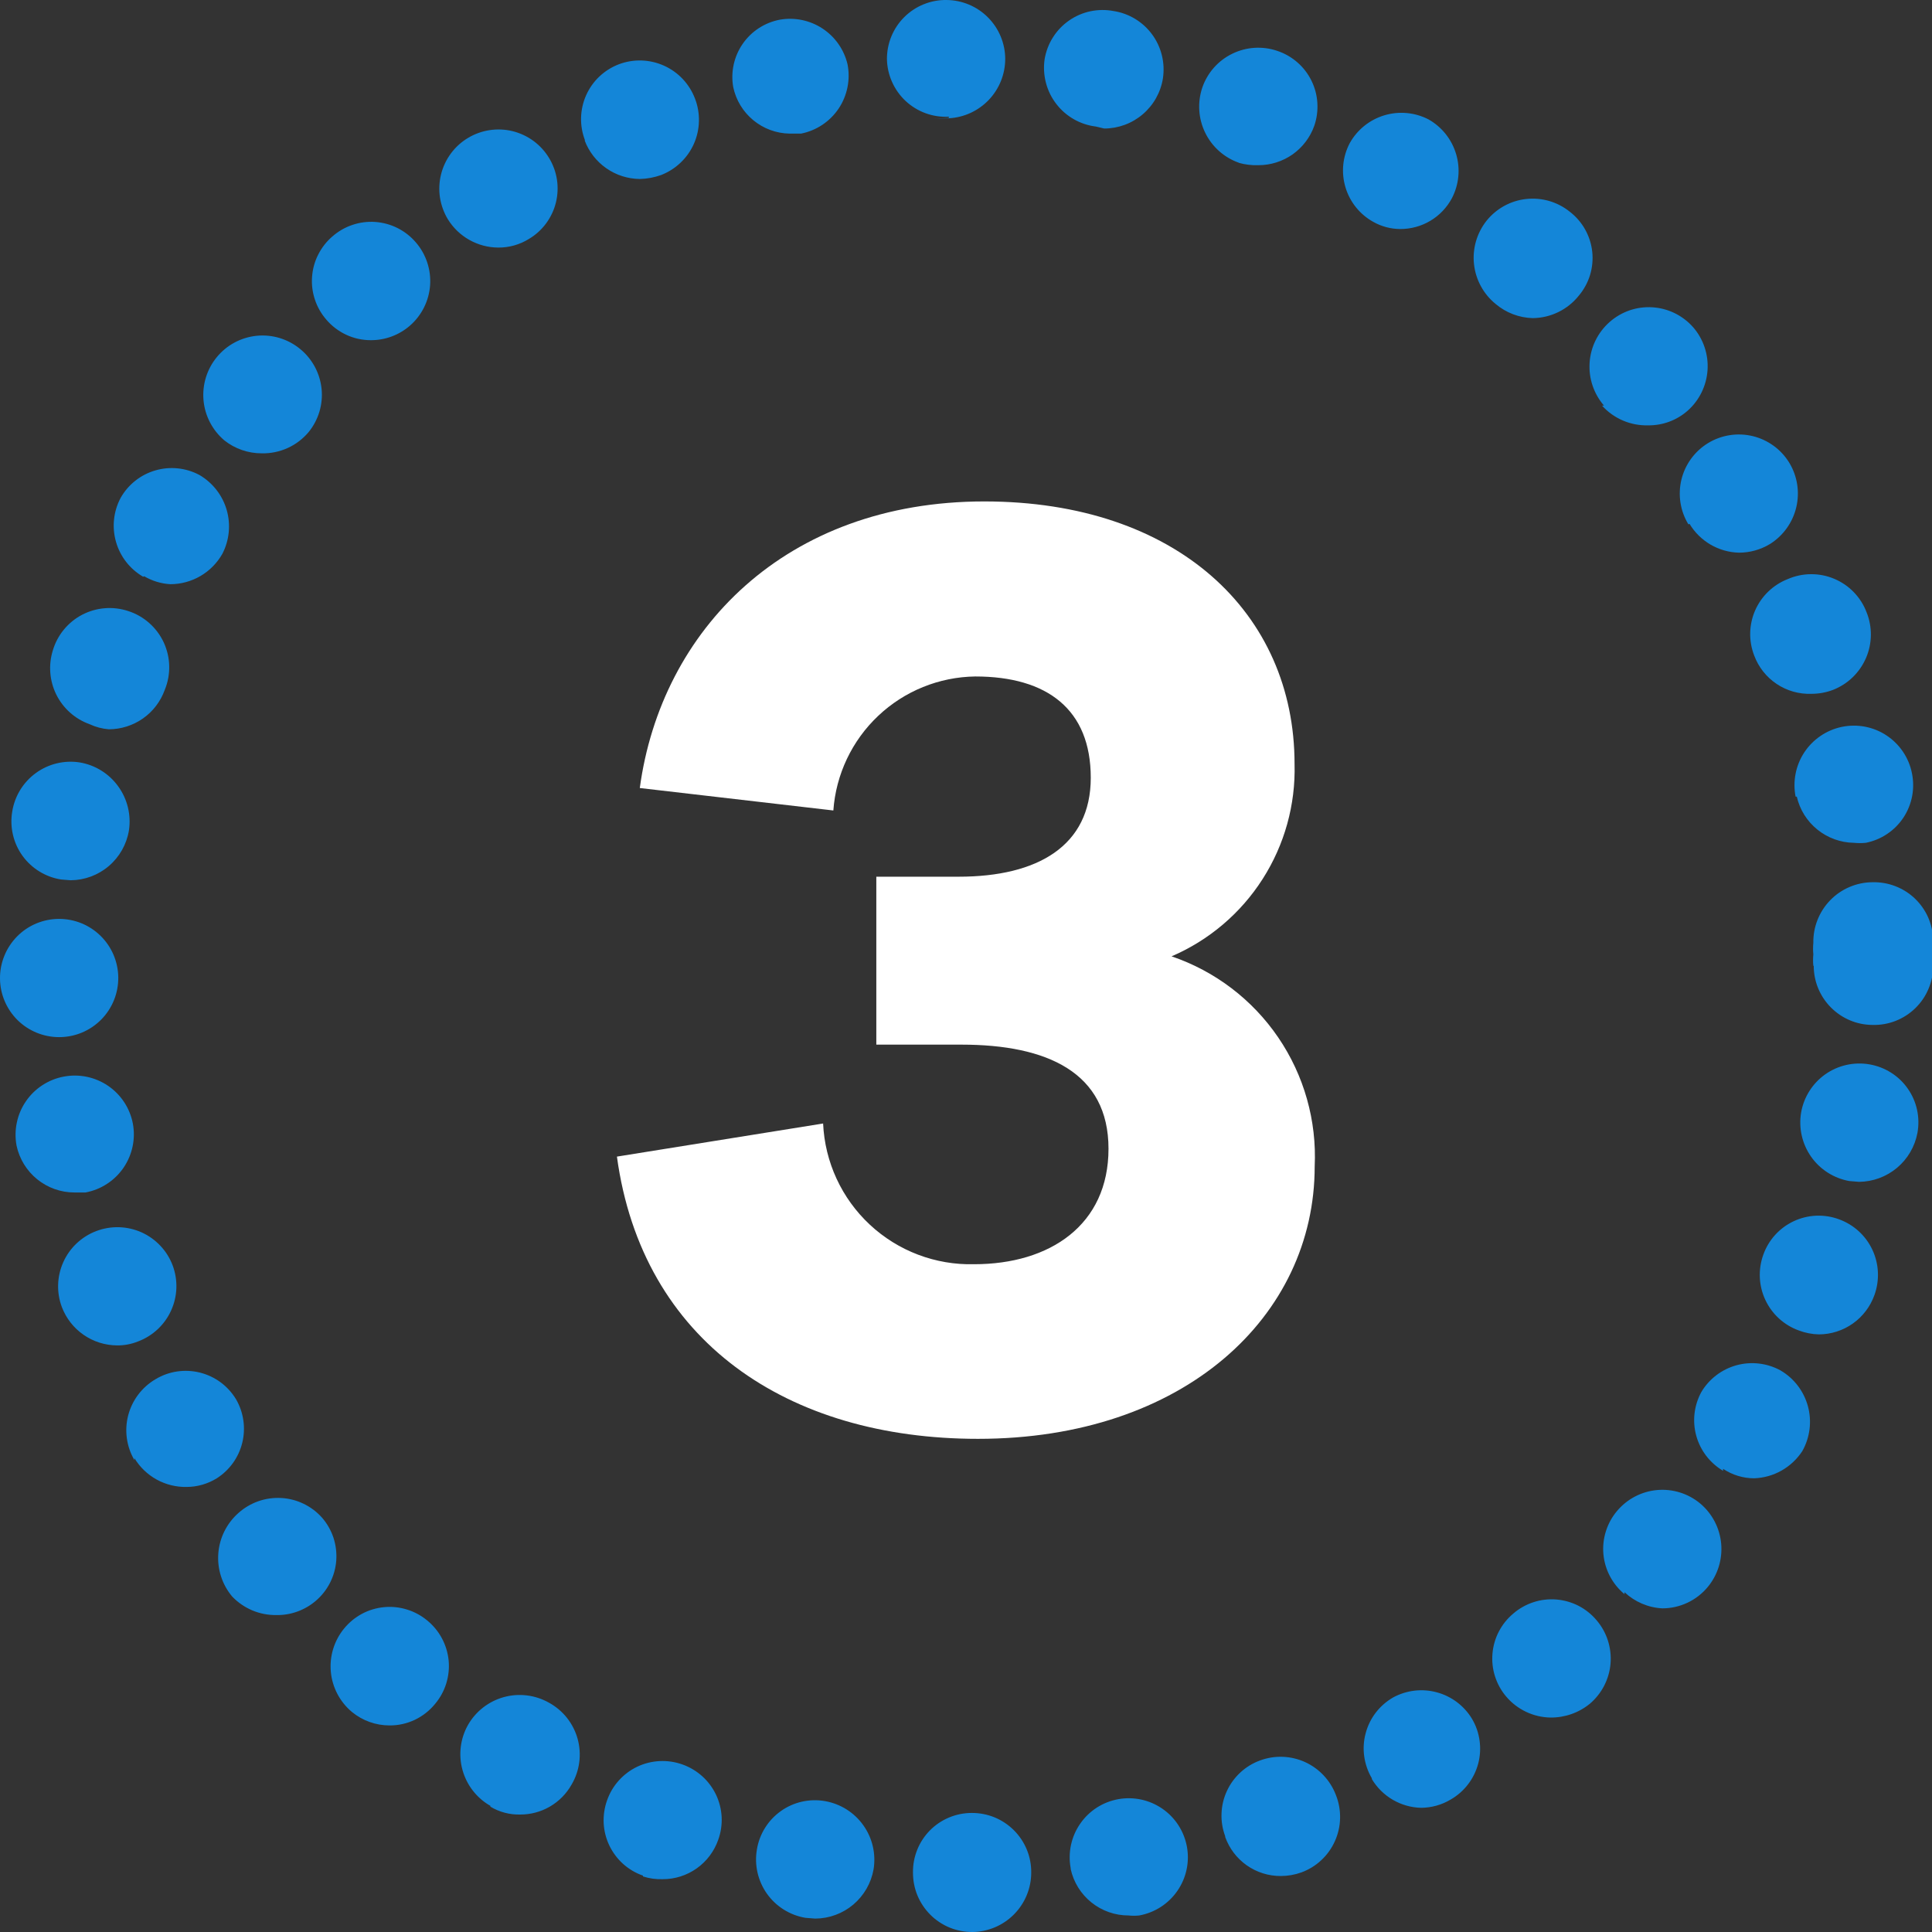 <?xml version="1.0" encoding="UTF-8"?> <svg xmlns="http://www.w3.org/2000/svg" width="50" height="50" viewBox="0 0 50 50" fill="none"><rect x="0" y="0" width="50" height="50" fill="#333333" stroke="none"/><g clip-path="url(#clip0_210_2110)"><path d="M23.628 48.459C23.625 48.258 23.663 48.058 23.738 47.871C23.813 47.685 23.924 47.515 24.066 47.371C24.207 47.228 24.376 47.114 24.561 47.037C24.747 46.959 24.947 46.919 25.148 46.919C25.351 46.918 25.552 46.957 25.739 47.033C25.927 47.111 26.097 47.224 26.24 47.367C26.384 47.511 26.497 47.681 26.574 47.868C26.651 48.056 26.69 48.257 26.688 48.459C26.689 48.865 26.529 49.253 26.244 49.542C25.96 49.83 25.573 49.995 25.168 50C24.966 50.001 24.765 49.962 24.577 49.886C24.39 49.809 24.219 49.695 24.076 49.552C23.933 49.408 23.819 49.238 23.742 49.051C23.665 48.863 23.627 48.662 23.628 48.459ZM20.843 49.633C20.644 49.599 20.454 49.527 20.284 49.42C20.114 49.314 19.966 49.174 19.849 49.01C19.733 48.846 19.65 48.661 19.605 48.465C19.56 48.269 19.554 48.066 19.588 47.868C19.62 47.669 19.691 47.478 19.798 47.307C19.904 47.136 20.044 46.988 20.208 46.871C20.372 46.754 20.558 46.671 20.754 46.627C20.951 46.583 21.154 46.578 21.353 46.613C21.752 46.683 22.108 46.907 22.343 47.238C22.578 47.568 22.673 47.978 22.608 48.378C22.545 48.734 22.36 49.056 22.084 49.29C21.808 49.523 21.459 49.651 21.098 49.653L20.843 49.633ZM27.709 48.347C27.672 48.149 27.675 47.945 27.717 47.748C27.759 47.551 27.84 47.364 27.955 47.198C28.069 47.032 28.216 46.89 28.385 46.781C28.555 46.672 28.744 46.598 28.943 46.562C29.342 46.491 29.753 46.581 30.086 46.812C30.419 47.043 30.646 47.398 30.718 47.796C30.79 48.195 30.7 48.606 30.468 48.939C30.237 49.272 29.883 49.499 29.484 49.572C29.392 49.582 29.3 49.582 29.208 49.572C28.858 49.573 28.519 49.454 28.246 49.235C27.973 49.016 27.783 48.71 27.709 48.368V48.347ZM16.64 48.541C16.45 48.475 16.276 48.372 16.126 48.238C15.977 48.104 15.856 47.941 15.769 47.76C15.683 47.579 15.633 47.383 15.623 47.182C15.614 46.982 15.643 46.781 15.711 46.593C15.777 46.403 15.88 46.229 16.015 46.079C16.149 45.93 16.311 45.809 16.492 45.722C16.673 45.636 16.87 45.587 17.07 45.577C17.27 45.567 17.471 45.596 17.66 45.664C17.849 45.73 18.023 45.834 18.173 45.968C18.322 46.102 18.443 46.264 18.53 46.445C18.616 46.626 18.666 46.823 18.676 47.023C18.686 47.224 18.656 47.424 18.588 47.613C18.484 47.911 18.29 48.17 18.032 48.353C17.774 48.536 17.466 48.634 17.15 48.633C16.977 48.639 16.804 48.615 16.64 48.562V48.541ZM31.708 47.521C31.638 47.333 31.605 47.134 31.613 46.934C31.62 46.734 31.666 46.537 31.75 46.355C31.833 46.173 31.952 46.009 32.099 45.873C32.245 45.737 32.418 45.631 32.606 45.562C32.986 45.42 33.407 45.435 33.776 45.603C34.145 45.772 34.432 46.08 34.575 46.46C34.65 46.65 34.686 46.853 34.681 47.057C34.677 47.261 34.631 47.463 34.547 47.649C34.464 47.835 34.344 48.003 34.194 48.142C34.045 48.282 33.869 48.389 33.677 48.459C33.506 48.52 33.327 48.551 33.146 48.551C32.831 48.553 32.524 48.456 32.266 48.275C32.009 48.094 31.814 47.838 31.708 47.541V47.521ZM12.691 46.735C12.338 46.534 12.079 46.201 11.97 45.809C11.861 45.418 11.911 44.999 12.11 44.644C12.311 44.291 12.644 44.031 13.036 43.922C13.428 43.813 13.846 43.864 14.201 44.062C14.382 44.16 14.541 44.293 14.67 44.454C14.798 44.615 14.893 44.8 14.948 44.998C15.003 45.196 15.018 45.403 14.991 45.607C14.965 45.811 14.897 46.007 14.793 46.184C14.66 46.421 14.466 46.618 14.23 46.755C13.995 46.891 13.728 46.962 13.457 46.96C13.187 46.966 12.922 46.895 12.691 46.756V46.735ZM35.503 46.021C35.401 45.848 35.334 45.656 35.306 45.457C35.278 45.258 35.29 45.055 35.342 44.861C35.393 44.666 35.482 44.483 35.604 44.324C35.727 44.164 35.88 44.03 36.054 43.93C36.4 43.742 36.804 43.694 37.184 43.797C37.564 43.899 37.89 44.144 38.094 44.481C38.197 44.654 38.264 44.846 38.291 45.045C38.319 45.244 38.307 45.447 38.256 45.642C38.204 45.836 38.115 46.019 37.993 46.178C37.87 46.338 37.718 46.472 37.543 46.572C37.312 46.71 37.048 46.784 36.778 46.786C36.52 46.78 36.268 46.708 36.045 46.578C35.822 46.448 35.635 46.263 35.503 46.042V46.021ZM9.11 44.307C8.798 44.047 8.6 43.673 8.562 43.268C8.524 42.863 8.648 42.459 8.906 42.145C9.034 41.989 9.191 41.86 9.368 41.765C9.545 41.67 9.74 41.612 9.94 41.593C10.14 41.574 10.342 41.595 10.534 41.655C10.726 41.714 10.905 41.811 11.059 41.94C11.215 42.068 11.344 42.225 11.438 42.402C11.533 42.58 11.591 42.774 11.611 42.974C11.63 43.174 11.608 43.376 11.549 43.568C11.489 43.761 11.392 43.939 11.263 44.093C11.121 44.269 10.94 44.411 10.735 44.509C10.53 44.606 10.306 44.656 10.08 44.654C9.726 44.654 9.384 44.531 9.11 44.307ZM38.982 43.909C38.852 43.757 38.753 43.579 38.692 43.388C38.63 43.197 38.608 42.995 38.625 42.795C38.642 42.595 38.698 42.4 38.791 42.222C38.884 42.044 39.011 41.886 39.166 41.757C39.318 41.626 39.495 41.527 39.685 41.465C39.876 41.402 40.078 41.379 40.278 41.395C40.478 41.411 40.673 41.467 40.852 41.558C41.03 41.65 41.189 41.777 41.318 41.93C41.449 42.083 41.549 42.261 41.611 42.453C41.673 42.645 41.697 42.847 41.681 43.048C41.665 43.249 41.609 43.444 41.517 43.624C41.425 43.803 41.298 43.963 41.145 44.093C40.857 44.328 40.496 44.454 40.124 44.45C39.907 44.446 39.692 44.396 39.495 44.302C39.298 44.209 39.123 44.075 38.982 43.909ZM6.009 41.318C5.748 41.008 5.619 40.608 5.65 40.203C5.68 39.799 5.868 39.423 6.172 39.155C6.322 39.021 6.497 38.918 6.687 38.851C6.877 38.785 7.078 38.757 7.279 38.768C7.48 38.779 7.677 38.83 7.858 38.918C8.039 39.005 8.201 39.127 8.335 39.278C8.466 39.429 8.567 39.606 8.63 39.796C8.692 39.987 8.717 40.188 8.702 40.388C8.687 40.588 8.632 40.783 8.541 40.962C8.45 41.141 8.325 41.3 8.172 41.43C7.888 41.673 7.525 41.804 7.152 41.798C6.938 41.8 6.727 41.76 6.53 41.677C6.334 41.594 6.156 41.472 6.009 41.318ZM42.042 41.257C41.888 41.129 41.759 40.971 41.666 40.794C41.572 40.616 41.514 40.421 41.496 40.221C41.478 40.021 41.5 39.819 41.561 39.627C41.621 39.436 41.719 39.258 41.849 39.104C42.109 38.794 42.481 38.599 42.885 38.562C43.288 38.526 43.69 38.651 44.001 38.91C44.313 39.172 44.508 39.547 44.544 39.952C44.58 40.357 44.455 40.76 44.195 41.073C44.052 41.245 43.872 41.384 43.67 41.479C43.467 41.574 43.246 41.624 43.022 41.624C42.656 41.606 42.309 41.457 42.042 41.206V41.257ZM3.479 37.788C3.274 37.439 3.216 37.023 3.317 36.631C3.419 36.239 3.671 35.903 4.02 35.697C4.191 35.593 4.381 35.524 4.579 35.494C4.777 35.465 4.979 35.474 5.173 35.522C5.368 35.571 5.551 35.657 5.712 35.776C5.872 35.895 6.008 36.045 6.111 36.217C6.306 36.556 6.363 36.958 6.27 37.338C6.177 37.718 5.941 38.047 5.611 38.258C5.375 38.404 5.103 38.482 4.826 38.482C4.556 38.487 4.289 38.42 4.053 38.29C3.816 38.159 3.618 37.968 3.479 37.737V37.788ZM44.593 38.064C44.253 37.863 44.004 37.538 43.899 37.157C43.794 36.776 43.842 36.37 44.032 36.023C44.234 35.685 44.559 35.438 44.939 35.333C45.319 35.229 45.725 35.275 46.072 35.462C46.424 35.665 46.681 35.999 46.788 36.39C46.895 36.782 46.843 37.2 46.644 37.554C46.508 37.762 46.324 37.935 46.107 38.058C45.891 38.18 45.648 38.249 45.399 38.258C45.112 38.258 44.831 38.172 44.593 38.013V38.064ZM1.602 33.83C1.459 33.451 1.473 33.031 1.639 32.662C1.805 32.293 2.111 32.005 2.489 31.861C2.677 31.789 2.878 31.755 3.08 31.76C3.281 31.766 3.479 31.811 3.663 31.893C3.847 31.976 4.013 32.094 4.151 32.241C4.289 32.387 4.397 32.56 4.468 32.748C4.611 33.129 4.596 33.55 4.427 33.919C4.259 34.288 3.951 34.575 3.571 34.717C3.399 34.786 3.215 34.821 3.03 34.819C2.72 34.817 2.418 34.722 2.163 34.545C1.908 34.369 1.713 34.119 1.602 33.83ZM46.552 34.432C46.17 34.294 45.859 34.01 45.687 33.642C45.515 33.275 45.496 32.855 45.634 32.473C45.701 32.283 45.805 32.109 45.94 31.96C46.075 31.811 46.239 31.69 46.421 31.605C46.603 31.519 46.801 31.471 47.002 31.462C47.203 31.454 47.404 31.485 47.592 31.555C47.974 31.693 48.285 31.977 48.457 32.344C48.629 32.711 48.648 33.132 48.511 33.514C48.405 33.811 48.211 34.069 47.953 34.252C47.696 34.434 47.388 34.533 47.072 34.534C46.894 34.53 46.718 34.495 46.552 34.432ZM0.428 29.647C0.392 29.449 0.394 29.247 0.436 29.05C0.477 28.853 0.557 28.666 0.671 28.501C0.784 28.335 0.93 28.193 1.098 28.084C1.267 27.974 1.455 27.898 1.653 27.862C2.05 27.787 2.461 27.873 2.796 28.1C3.131 28.328 3.361 28.678 3.438 29.076C3.475 29.273 3.473 29.476 3.431 29.673C3.389 29.87 3.31 30.056 3.196 30.222C3.082 30.388 2.937 30.53 2.768 30.639C2.6 30.749 2.411 30.824 2.214 30.861H1.928C1.577 30.862 1.236 30.741 0.963 30.52C0.69 30.299 0.501 29.991 0.428 29.647ZM47.858 30.565C47.458 30.493 47.103 30.266 46.87 29.934C46.637 29.601 46.545 29.19 46.613 28.79C46.683 28.391 46.908 28.037 47.238 27.803C47.569 27.57 47.979 27.477 48.378 27.545C48.577 27.579 48.767 27.651 48.938 27.759C49.109 27.866 49.257 28.007 49.372 28.172C49.488 28.337 49.57 28.524 49.613 28.721C49.656 28.918 49.659 29.122 49.623 29.321C49.556 29.674 49.37 29.993 49.094 30.224C48.819 30.454 48.472 30.582 48.113 30.586L47.858 30.565ZM1.3973e-05 25.332C-0.003 25.129 0.035 24.928 0.111 24.74C0.186 24.552 0.299 24.381 0.441 24.236C0.583 24.092 0.753 23.977 0.94 23.899C1.127 23.821 1.328 23.781 1.53 23.781C1.933 23.781 2.319 23.939 2.605 24.222C2.892 24.504 3.055 24.889 3.061 25.291C3.063 25.494 3.026 25.695 2.95 25.883C2.874 26.071 2.762 26.242 2.62 26.386C2.477 26.53 2.308 26.645 2.121 26.723C1.934 26.801 1.733 26.841 1.53 26.841C1.128 26.841 0.742 26.683 0.455 26.401C0.169 26.118 0.005 25.734 1.3973e-05 25.332ZM46.929 24.995C46.919 24.897 46.919 24.797 46.929 24.699C46.919 24.601 46.919 24.502 46.929 24.403C46.925 24.199 46.962 23.996 47.037 23.807C47.112 23.617 47.224 23.444 47.366 23.298C47.508 23.151 47.678 23.035 47.866 22.955C48.054 22.875 48.255 22.833 48.459 22.832C48.66 22.827 48.861 22.861 49.048 22.933C49.236 23.005 49.408 23.113 49.554 23.251C49.7 23.39 49.817 23.555 49.899 23.739C49.98 23.923 50.025 24.121 50.031 24.322C50.041 24.434 50.041 24.546 50.031 24.658C50.046 24.77 50.046 24.883 50.031 24.995C50.031 25.199 49.99 25.402 49.91 25.59C49.831 25.779 49.715 25.949 49.568 26.092C49.422 26.234 49.248 26.346 49.058 26.421C48.867 26.495 48.664 26.531 48.459 26.525C48.055 26.523 47.669 26.36 47.384 26.073C47.099 25.787 46.939 25.399 46.939 24.995H46.929ZM1.581 22.761C1.382 22.73 1.192 22.66 1.02 22.554C0.849 22.449 0.7 22.311 0.582 22.148C0.464 21.984 0.38 21.799 0.335 21.603C0.289 21.407 0.283 21.204 0.316 21.006C0.379 20.606 0.598 20.247 0.925 20.008C1.252 19.769 1.66 19.669 2.061 19.731C2.463 19.798 2.822 20.021 3.06 20.352C3.299 20.682 3.398 21.093 3.336 21.496C3.276 21.853 3.092 22.178 2.815 22.414C2.539 22.649 2.189 22.779 1.826 22.781L1.581 22.761ZM46.47 20.618C46.392 20.221 46.473 19.808 46.696 19.47C46.92 19.132 47.267 18.896 47.664 18.812C47.861 18.771 48.065 18.769 48.264 18.806C48.462 18.844 48.652 18.92 48.82 19.031C48.989 19.142 49.134 19.285 49.248 19.453C49.361 19.62 49.44 19.808 49.48 20.006C49.521 20.203 49.523 20.407 49.486 20.604C49.448 20.802 49.372 20.991 49.261 21.159C49.15 21.327 49.006 21.471 48.839 21.583C48.672 21.695 48.484 21.773 48.286 21.812C48.184 21.822 48.082 21.822 47.98 21.812C47.636 21.807 47.303 21.687 47.034 21.47C46.766 21.254 46.578 20.954 46.501 20.618H46.47ZM2.316 18.741C1.942 18.607 1.635 18.333 1.458 17.978C1.282 17.622 1.249 17.212 1.367 16.833C1.425 16.637 1.522 16.453 1.652 16.295C1.783 16.136 1.943 16.005 2.125 15.91C2.307 15.815 2.506 15.757 2.711 15.741C2.915 15.724 3.121 15.749 3.316 15.813C3.517 15.877 3.703 15.983 3.861 16.123C4.02 16.263 4.148 16.434 4.237 16.625C4.326 16.817 4.375 17.025 4.379 17.237C4.384 17.448 4.345 17.658 4.264 17.854C4.157 18.152 3.961 18.41 3.701 18.593C3.442 18.775 3.133 18.873 2.816 18.874C2.642 18.86 2.473 18.815 2.316 18.741ZM45.399 16.966C45.252 16.588 45.261 16.168 45.423 15.797C45.586 15.426 45.889 15.135 46.266 14.987C46.456 14.904 46.66 14.861 46.867 14.86C47.074 14.858 47.279 14.899 47.469 14.979C47.66 15.059 47.833 15.177 47.977 15.326C48.12 15.474 48.233 15.65 48.306 15.844C48.383 16.032 48.42 16.235 48.418 16.438C48.415 16.642 48.373 16.843 48.292 17.029C48.211 17.216 48.094 17.385 47.948 17.527C47.802 17.668 47.629 17.779 47.439 17.854C47.26 17.922 47.07 17.956 46.878 17.956C46.559 17.967 46.244 17.878 45.979 17.7C45.713 17.522 45.51 17.265 45.399 16.966ZM3.703 14.925C3.361 14.726 3.11 14.403 3.002 14.023C2.893 13.642 2.936 13.235 3.122 12.885C3.317 12.54 3.64 12.284 4.021 12.174C4.403 12.063 4.812 12.106 5.162 12.293C5.504 12.493 5.756 12.816 5.866 13.195C5.976 13.575 5.936 13.983 5.754 14.334C5.619 14.572 5.423 14.77 5.187 14.908C4.95 15.046 4.681 15.119 4.407 15.119C4.17 15.105 3.939 15.035 3.734 14.915L3.703 14.925ZM43.695 13.569C43.484 13.222 43.42 12.806 43.515 12.412C43.611 12.018 43.859 11.678 44.205 11.467C44.552 11.256 44.968 11.192 45.362 11.287C45.756 11.383 46.096 11.631 46.307 11.977C46.516 12.323 46.581 12.737 46.487 13.13C46.394 13.523 46.149 13.864 45.807 14.079C45.564 14.226 45.285 14.304 45.001 14.303C44.743 14.296 44.491 14.224 44.268 14.094C44.045 13.963 43.859 13.78 43.726 13.559L43.695 13.569ZM5.805 11.396C5.497 11.134 5.303 10.762 5.267 10.359C5.231 9.956 5.354 9.555 5.611 9.243C5.868 8.929 6.239 8.731 6.643 8.69C7.047 8.65 7.45 8.772 7.764 9.029C7.92 9.155 8.049 9.311 8.145 9.488C8.241 9.665 8.301 9.859 8.322 10.059C8.343 10.258 8.324 10.46 8.267 10.653C8.209 10.846 8.115 11.025 7.988 11.181C7.84 11.358 7.654 11.5 7.444 11.595C7.234 11.69 7.005 11.737 6.774 11.732C6.422 11.733 6.08 11.615 5.805 11.396ZM41.512 10.498C41.246 10.191 41.112 9.792 41.139 9.387C41.165 8.982 41.351 8.604 41.655 8.335C41.805 8.202 41.981 8.099 42.171 8.033C42.361 7.968 42.563 7.94 42.764 7.953C42.965 7.965 43.161 8.017 43.342 8.105C43.523 8.194 43.684 8.317 43.818 8.468C44.084 8.774 44.218 9.173 44.191 9.578C44.164 9.983 43.979 10.361 43.675 10.63C43.393 10.878 43.03 11.012 42.655 11.008C42.431 11.014 42.208 10.972 42.002 10.884C41.796 10.796 41.611 10.664 41.461 10.498H41.512ZM8.447 8.274C8.315 8.123 8.214 7.947 8.151 7.757C8.087 7.567 8.061 7.366 8.076 7.166C8.09 6.966 8.143 6.77 8.234 6.591C8.324 6.412 8.448 6.252 8.6 6.121C8.752 5.988 8.928 5.885 9.119 5.821C9.31 5.756 9.512 5.73 9.714 5.744C9.915 5.759 10.112 5.813 10.292 5.904C10.472 5.995 10.632 6.121 10.763 6.274C11.027 6.58 11.159 6.979 11.131 7.382C11.102 7.785 10.915 8.161 10.61 8.427C10.327 8.673 9.965 8.807 9.59 8.804C9.372 8.803 9.158 8.756 8.961 8.664C8.763 8.572 8.588 8.439 8.447 8.274ZM38.706 7.866C38.392 7.61 38.191 7.241 38.147 6.838C38.103 6.435 38.22 6.031 38.472 5.713C38.598 5.556 38.753 5.426 38.929 5.329C39.106 5.232 39.3 5.171 39.499 5.15C39.699 5.128 39.902 5.146 40.095 5.202C40.288 5.259 40.468 5.352 40.624 5.478C40.787 5.603 40.922 5.759 41.022 5.937C41.122 6.115 41.185 6.312 41.207 6.515C41.229 6.718 41.209 6.923 41.15 7.119C41.09 7.314 40.991 7.495 40.859 7.652C40.716 7.831 40.535 7.977 40.328 8.077C40.121 8.178 39.895 8.231 39.665 8.233C39.313 8.223 38.975 8.094 38.706 7.866ZM11.589 5.672C11.486 5.5 11.417 5.309 11.386 5.11C11.356 4.912 11.366 4.709 11.414 4.514C11.462 4.319 11.549 4.135 11.668 3.973C11.787 3.811 11.938 3.674 12.11 3.571C12.282 3.467 12.473 3.398 12.672 3.368C12.87 3.338 13.073 3.347 13.268 3.395C13.464 3.444 13.647 3.53 13.809 3.649C13.971 3.769 14.108 3.919 14.211 4.091C14.315 4.262 14.384 4.453 14.414 4.651C14.444 4.849 14.434 5.051 14.386 5.245C14.338 5.439 14.251 5.622 14.132 5.783C14.013 5.944 13.863 6.08 13.691 6.182C13.452 6.331 13.177 6.409 12.895 6.407C12.633 6.406 12.376 6.338 12.147 6.209C11.919 6.081 11.727 5.896 11.589 5.672ZM35.544 5.744C35.195 5.552 34.935 5.23 34.821 4.849C34.706 4.467 34.746 4.056 34.932 3.703C35.126 3.356 35.447 3.098 35.828 2.984C36.209 2.87 36.619 2.908 36.972 3.091C37.317 3.287 37.573 3.609 37.685 3.99C37.798 4.37 37.758 4.78 37.574 5.132C37.444 5.373 37.252 5.575 37.016 5.715C36.781 5.855 36.511 5.928 36.237 5.927C35.995 5.926 35.756 5.863 35.544 5.744ZM15.14 3.632C15.068 3.445 15.033 3.246 15.038 3.046C15.043 2.845 15.088 2.648 15.169 2.465C15.251 2.282 15.367 2.117 15.513 1.979C15.659 1.842 15.83 1.734 16.017 1.663C16.396 1.52 16.816 1.534 17.185 1.7C17.554 1.866 17.842 2.172 17.986 2.551C18.059 2.738 18.093 2.938 18.088 3.139C18.084 3.34 18.039 3.538 17.958 3.722C17.876 3.906 17.759 4.072 17.613 4.21C17.468 4.349 17.296 4.457 17.109 4.53C16.932 4.593 16.746 4.628 16.558 4.632C16.247 4.629 15.944 4.532 15.689 4.353C15.434 4.175 15.239 3.923 15.13 3.632H15.14ZM32.065 4.213C31.682 4.079 31.367 3.799 31.19 3.434C31.012 3.069 30.986 2.649 31.116 2.265C31.248 1.883 31.526 1.568 31.89 1.391C32.253 1.213 32.672 1.186 33.054 1.316C33.245 1.379 33.422 1.48 33.574 1.612C33.726 1.744 33.85 1.905 33.939 2.085C34.028 2.265 34.081 2.461 34.093 2.662C34.106 2.863 34.079 3.064 34.014 3.254C33.908 3.554 33.711 3.813 33.452 3.996C33.192 4.178 32.882 4.276 32.565 4.275C32.393 4.281 32.221 4.26 32.055 4.213H32.065ZM18.976 2.255C18.907 1.864 18.995 1.462 19.22 1.136C19.445 0.809 19.79 0.585 20.18 0.51C20.564 0.442 20.96 0.524 21.286 0.738C21.612 0.952 21.844 1.283 21.934 1.663C22.012 2.061 21.929 2.473 21.704 2.81C21.478 3.146 21.128 3.38 20.73 3.458H20.435C20.091 3.452 19.76 3.33 19.495 3.111C19.23 2.893 19.047 2.591 18.976 2.255ZM28.362 3.275C28.159 3.25 27.963 3.185 27.786 3.083C27.609 2.981 27.454 2.845 27.331 2.682C27.207 2.52 27.117 2.334 27.067 2.136C27.016 1.938 27.005 1.732 27.035 1.53C27.069 1.33 27.141 1.139 27.25 0.967C27.358 0.796 27.499 0.648 27.666 0.532C27.832 0.416 28.02 0.334 28.218 0.292C28.417 0.25 28.622 0.248 28.821 0.286C29.221 0.348 29.58 0.567 29.819 0.894C30.058 1.221 30.157 1.63 30.096 2.03C30.038 2.392 29.853 2.72 29.574 2.958C29.296 3.195 28.942 3.326 28.576 3.326L28.362 3.275ZM24.556 3.02C24.352 3.031 24.148 3.001 23.956 2.931C23.765 2.862 23.589 2.754 23.439 2.615C23.29 2.476 23.17 2.308 23.087 2.122C23.003 1.936 22.958 1.734 22.954 1.53C22.953 1.328 22.992 1.128 23.069 0.941C23.146 0.754 23.26 0.584 23.403 0.442C23.547 0.299 23.717 0.187 23.905 0.111C24.092 0.035 24.293 -0.003 24.495 1.53588e-05C24.899 0.003 25.286 0.165 25.57 0.452C25.855 0.739 26.015 1.126 26.015 1.53C26.013 1.923 25.861 2.301 25.59 2.585C25.318 2.87 24.949 3.04 24.556 3.061C23.709 3.071 24.556 3.061 24.556 3.05V3.02Z" fill="#1486D8"></path><path d="M15.966 29.933L21.302 29.076C21.347 30.073 21.781 31.014 22.512 31.695C23.242 32.376 24.211 32.743 25.209 32.718C27.178 32.718 28.688 31.698 28.688 29.729C28.688 27.76 27.107 27.035 24.883 27.035H22.679V22.689H24.811C26.852 22.689 28.229 21.893 28.229 20.128C28.229 18.364 27.107 17.507 25.24 17.507C24.304 17.52 23.408 17.883 22.728 18.526C22.048 19.168 21.634 20.042 21.567 20.975L16.558 20.394C17.109 16.313 20.322 12.977 25.474 12.977C30.453 12.977 33.503 15.864 33.503 19.771C33.532 20.825 33.244 21.862 32.676 22.75C32.109 23.637 31.288 24.334 30.32 24.75C31.444 25.132 32.413 25.869 33.081 26.85C33.749 27.831 34.08 29.002 34.024 30.188C34.024 34.065 30.647 37.237 25.311 37.237C20.384 37.237 16.619 34.717 15.966 29.933Z" fill="white"></path></g><defs><clipPath id="clip0_210_2110"><rect width="50" height="50" fill="white"></rect></clipPath></defs></svg> 